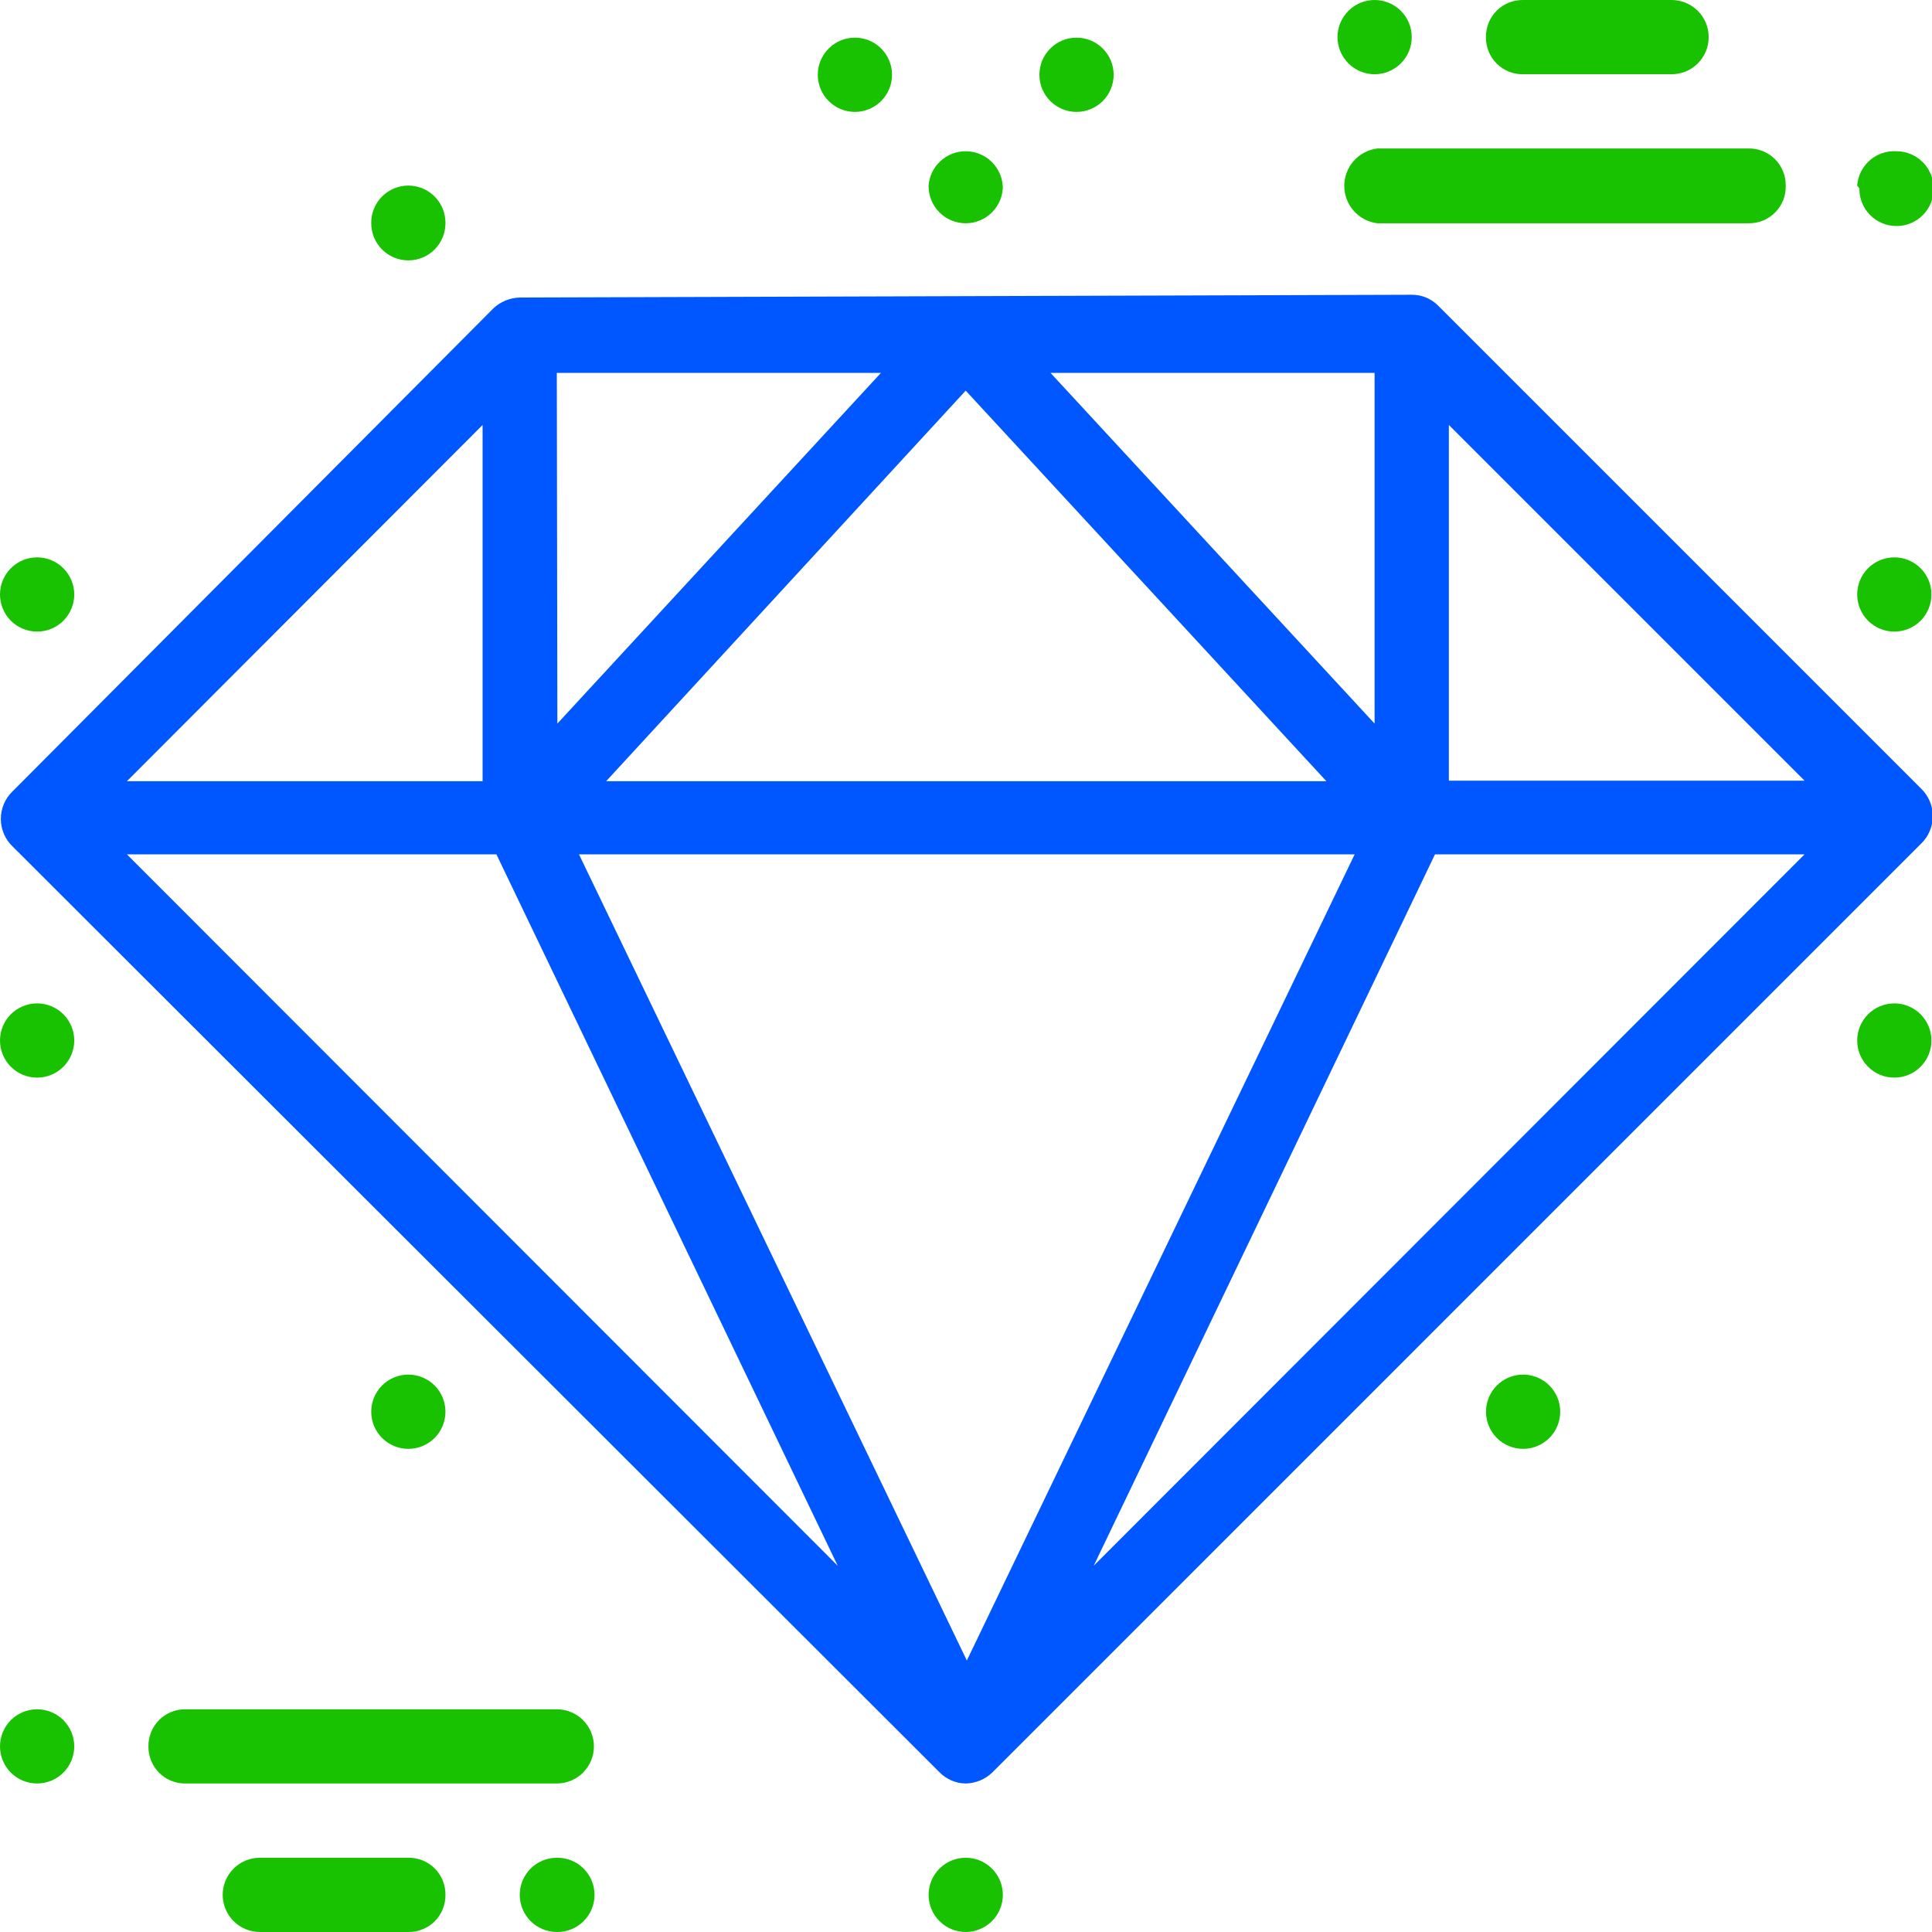 <svg width="53" height="53" viewBox="0 0 53 53" fill="none" xmlns="http://www.w3.org/2000/svg">
<g clip-path="url(#clip0_13380_82529)">
<path d="M14.257 8.162C13.992 8.17 13.738 8.272 13.543 8.451L0.349 21.705C0.246 21.802 0.164 21.92 0.108 22.051C0.052 22.182 0.023 22.322 0.023 22.465C0.023 22.607 0.052 22.747 0.108 22.878C0.164 23.009 0.246 23.127 0.349 23.224L25.778 48.623C25.967 48.814 26.223 48.923 26.492 48.926C26.765 48.921 27.026 48.812 27.222 48.623L52.696 23.148C52.799 23.05 52.881 22.933 52.937 22.802C52.993 22.671 53.022 22.531 53.022 22.389C53.022 22.246 52.993 22.106 52.937 21.975C52.881 21.844 52.799 21.727 52.696 21.629L39.442 8.375C39.348 8.282 39.236 8.209 39.114 8.159C38.991 8.11 38.86 8.085 38.728 8.086L14.257 8.162ZM15.275 10.229H24.167L15.29 19.85L15.275 10.229ZM28.818 10.229H37.709V19.85L28.818 10.229ZM26.492 10.716L36.387 21.431H16.628L26.492 10.716ZM13.239 11.658V21.431H3.481L13.239 11.658ZM39.746 11.658L49.504 21.416H39.746V11.658ZM3.481 23.437H13.618L22.981 42.953L3.481 23.437ZM15.883 23.437H37.162L26.523 45.552L15.883 23.437ZM39.366 23.437H49.504L30.003 42.953L39.366 23.437Z" fill="#0057FF"/>
<path d="M2.037 47.908C2.037 48.178 1.929 48.437 1.738 48.628C1.547 48.819 1.288 48.926 1.018 48.926C0.748 48.926 0.489 48.819 0.298 48.628C0.107 48.437 0 48.178 0 47.908C0 47.638 0.107 47.379 0.298 47.188C0.489 46.997 0.748 46.89 1.018 46.89C1.288 46.89 1.547 46.997 1.738 47.188C1.929 47.379 2.037 47.638 2.037 47.908Z" fill="#18C200"/>
<path d="M4.072 47.908C4.07 48.042 4.095 48.176 4.146 48.3C4.196 48.425 4.271 48.538 4.366 48.633C4.461 48.728 4.574 48.803 4.699 48.853C4.823 48.904 4.956 48.928 5.091 48.926H15.274C15.544 48.926 15.803 48.819 15.994 48.628C16.185 48.437 16.293 48.178 16.293 47.908C16.293 47.638 16.185 47.379 15.994 47.188C15.803 46.997 15.544 46.89 15.274 46.89H5.091C4.956 46.888 4.823 46.913 4.699 46.963C4.574 47.014 4.461 47.089 4.366 47.184C4.271 47.278 4.196 47.392 4.146 47.516C4.095 47.641 4.07 47.774 4.072 47.908Z" fill="#18C200"/>
<path d="M14.258 51.981C14.258 52.251 14.365 52.511 14.556 52.701C14.747 52.892 15.006 53 15.276 53C15.411 53.002 15.545 52.977 15.671 52.927C15.796 52.876 15.91 52.802 16.006 52.707C16.102 52.612 16.179 52.499 16.231 52.375C16.283 52.25 16.31 52.116 16.31 51.981C16.31 51.846 16.283 51.713 16.231 51.588C16.179 51.464 16.102 51.351 16.006 51.256C15.91 51.161 15.796 51.086 15.671 51.036C15.545 50.986 15.411 50.961 15.276 50.963C15.006 50.963 14.747 51.07 14.556 51.261C14.365 51.452 14.258 51.711 14.258 51.981Z" fill="#18C200"/>
<path d="M12.22 51.981C12.222 52.116 12.197 52.249 12.146 52.373C12.096 52.498 12.021 52.611 11.926 52.706C11.831 52.801 11.718 52.876 11.593 52.926C11.469 52.977 11.335 53.002 11.201 53H7.128C6.858 53 6.599 52.892 6.408 52.701C6.217 52.511 6.109 52.251 6.109 51.981C6.109 51.711 6.217 51.452 6.408 51.261C6.599 51.07 6.858 50.963 7.128 50.963H11.201C11.335 50.961 11.469 50.986 11.593 51.036C11.718 51.087 11.831 51.162 11.926 51.257C12.021 51.352 12.096 51.465 12.146 51.589C12.197 51.714 12.222 51.847 12.22 51.981Z" fill="#18C200"/>
<path d="M50.947 5.092C50.967 4.824 51.091 4.575 51.293 4.399C51.495 4.222 51.759 4.133 52.026 4.149C52.16 4.149 52.293 4.176 52.416 4.227C52.54 4.278 52.652 4.353 52.746 4.448C52.841 4.542 52.916 4.655 52.967 4.778C53.018 4.902 53.045 5.034 53.045 5.168C53.047 5.303 53.022 5.437 52.972 5.562C52.921 5.687 52.847 5.802 52.752 5.898C52.657 5.994 52.544 6.07 52.42 6.122C52.295 6.175 52.161 6.201 52.026 6.201C51.891 6.201 51.758 6.175 51.633 6.122C51.509 6.07 51.396 5.994 51.301 5.898C51.206 5.802 51.131 5.687 51.081 5.562C51.031 5.437 51.006 5.303 51.008 5.168L50.947 5.092Z" fill="#18C200"/>
<path d="M48.987 5.092C48.989 4.957 48.964 4.824 48.914 4.7C48.864 4.575 48.789 4.462 48.694 4.367C48.599 4.272 48.486 4.197 48.361 4.147C48.237 4.096 48.103 4.071 47.969 4.073H37.785C37.535 4.104 37.304 4.225 37.137 4.414C36.969 4.603 36.877 4.847 36.877 5.099C36.877 5.352 36.969 5.595 37.137 5.784C37.304 5.973 37.535 6.095 37.785 6.125H47.969C48.105 6.127 48.239 6.102 48.365 6.051C48.49 5.999 48.604 5.923 48.699 5.826C48.794 5.73 48.869 5.615 48.919 5.489C48.968 5.362 48.991 5.227 48.987 5.092Z" fill="#18C200"/>
<path d="M38.728 1.018C38.728 0.748 38.621 0.489 38.43 0.298C38.239 0.107 37.98 0 37.71 0C37.44 0 37.181 0.107 36.99 0.298C36.799 0.489 36.691 0.748 36.691 1.018C36.691 1.288 36.799 1.547 36.99 1.738C37.181 1.929 37.44 2.037 37.71 2.037C37.98 2.037 38.239 1.929 38.43 1.738C38.621 1.547 38.728 1.288 38.728 1.018Z" fill="#18C200"/>
<path d="M40.764 1.018C40.762 0.884 40.787 0.751 40.837 0.626C40.888 0.502 40.962 0.389 41.057 0.294C41.153 0.199 41.266 0.124 41.39 0.073C41.514 0.023 41.648 -0.002 41.782 0H45.856C46.126 0 46.385 0.107 46.576 0.298C46.767 0.489 46.874 0.748 46.874 1.018C46.874 1.289 46.767 1.548 46.576 1.739C46.385 1.93 46.126 2.037 45.856 2.037H41.782C41.648 2.039 41.514 2.014 41.39 1.963C41.266 1.913 41.153 1.838 41.057 1.743C40.962 1.648 40.888 1.535 40.837 1.411C40.787 1.286 40.762 1.153 40.764 1.018Z" fill="#18C200"/>
<path d="M27.511 5.091C27.513 5.226 27.488 5.36 27.438 5.486C27.387 5.611 27.313 5.725 27.218 5.821C27.123 5.918 27.01 5.994 26.886 6.046C26.761 6.098 26.627 6.125 26.492 6.125C26.357 6.125 26.224 6.098 26.099 6.046C25.975 5.994 25.862 5.918 25.767 5.821C25.672 5.725 25.597 5.611 25.547 5.486C25.497 5.36 25.472 5.226 25.474 5.091C25.493 4.835 25.609 4.595 25.798 4.42C25.987 4.245 26.235 4.148 26.492 4.149C26.626 4.149 26.759 4.175 26.882 4.227C27.006 4.278 27.118 4.353 27.212 4.447C27.307 4.542 27.382 4.654 27.433 4.778C27.484 4.901 27.511 5.034 27.511 5.167V5.091ZM24.471 2.052C24.471 2.185 24.445 2.318 24.393 2.441C24.342 2.565 24.267 2.677 24.173 2.772C24.078 2.866 23.966 2.941 23.842 2.992C23.719 3.044 23.586 3.07 23.453 3.07C23.319 3.07 23.186 3.044 23.063 2.992C22.939 2.941 22.827 2.866 22.733 2.772C22.638 2.677 22.563 2.565 22.512 2.441C22.46 2.318 22.434 2.185 22.434 2.052C22.434 1.781 22.541 1.522 22.733 1.331C22.923 1.14 23.183 1.033 23.453 1.033C23.723 1.033 23.982 1.14 24.173 1.331C24.364 1.522 24.471 1.781 24.471 2.052ZM30.551 2.052C30.551 2.185 30.524 2.318 30.473 2.441C30.422 2.565 30.347 2.677 30.252 2.772C30.158 2.866 30.046 2.941 29.922 2.992C29.798 3.044 29.666 3.07 29.532 3.07C29.398 3.07 29.266 3.044 29.143 2.992C29.019 2.941 28.907 2.866 28.812 2.772C28.718 2.677 28.643 2.565 28.591 2.441C28.54 2.318 28.514 2.185 28.514 2.052C28.514 1.781 28.621 1.522 28.812 1.331C29.003 1.14 29.262 1.033 29.532 1.033C29.802 1.033 30.061 1.14 30.252 1.331C30.443 1.522 30.551 1.781 30.551 2.052ZM2.037 28.544C2.037 28.814 1.929 29.073 1.738 29.264C1.547 29.455 1.288 29.562 1.018 29.562C0.748 29.562 0.489 29.455 0.298 29.264C0.107 29.073 0 28.814 0 28.544C0 28.274 0.107 28.015 0.298 27.824C0.489 27.633 0.748 27.526 1.018 27.526C1.288 27.526 1.547 27.633 1.738 27.824C1.929 28.015 2.037 28.274 2.037 28.544ZM52.985 28.544C52.985 28.814 52.877 29.073 52.687 29.264C52.496 29.455 52.236 29.562 51.966 29.562C51.696 29.562 51.437 29.455 51.246 29.264C51.055 29.073 50.948 28.814 50.948 28.544C50.948 28.274 51.055 28.015 51.246 27.824C51.437 27.633 51.696 27.526 51.966 27.526C52.236 27.526 52.496 27.633 52.687 27.824C52.877 28.015 52.985 28.274 52.985 28.544ZM2.037 16.308C2.037 16.442 2.01 16.575 1.959 16.698C1.908 16.822 1.833 16.934 1.738 17.029C1.644 17.123 1.532 17.198 1.408 17.249C1.285 17.3 1.152 17.327 1.018 17.327C0.885 17.327 0.752 17.3 0.629 17.249C0.505 17.198 0.393 17.123 0.298 17.029C0.204 16.934 0.129 16.822 0.078 16.698C0.026 16.575 0 16.442 0 16.308C0 16.038 0.107 15.779 0.298 15.588C0.489 15.397 0.748 15.29 1.018 15.29C1.288 15.29 1.547 15.397 1.738 15.588C1.929 15.779 2.037 16.038 2.037 16.308ZM52.985 16.308C52.985 16.442 52.959 16.575 52.907 16.698C52.856 16.822 52.781 16.934 52.687 17.029C52.592 17.123 52.48 17.198 52.356 17.249C52.233 17.3 52.1 17.327 51.966 17.327C51.833 17.327 51.7 17.3 51.577 17.249C51.453 17.198 51.341 17.123 51.246 17.029C51.152 16.934 51.077 16.822 51.026 16.698C50.974 16.575 50.948 16.442 50.948 16.308C50.948 16.038 51.055 15.779 51.246 15.588C51.437 15.397 51.696 15.29 51.966 15.29C52.236 15.29 52.496 15.397 52.687 15.588C52.877 15.779 52.985 16.038 52.985 16.308ZM12.22 6.125C12.22 6.395 12.113 6.654 11.922 6.845C11.731 7.036 11.472 7.143 11.202 7.143C10.932 7.143 10.673 7.036 10.482 6.845C10.291 6.654 10.184 6.395 10.184 6.125C10.181 5.99 10.206 5.856 10.257 5.731C10.307 5.605 10.382 5.491 10.476 5.395C10.571 5.299 10.684 5.222 10.809 5.17C10.933 5.118 11.067 5.091 11.202 5.091C11.337 5.091 11.471 5.118 11.595 5.17C11.72 5.222 11.833 5.299 11.927 5.395C12.022 5.491 12.097 5.605 12.147 5.731C12.197 5.856 12.222 5.99 12.22 6.125ZM12.22 38.727C12.22 38.998 12.113 39.257 11.922 39.448C11.731 39.639 11.472 39.746 11.202 39.746C10.932 39.746 10.673 39.639 10.482 39.448C10.291 39.257 10.184 38.998 10.184 38.727C10.184 38.457 10.291 38.198 10.482 38.007C10.673 37.816 10.932 37.709 11.202 37.709C11.472 37.709 11.731 37.816 11.922 38.007C12.113 38.198 12.22 38.457 12.22 38.727ZM42.801 38.727C42.801 38.998 42.694 39.257 42.503 39.448C42.312 39.639 42.053 39.746 41.783 39.746C41.513 39.746 41.254 39.639 41.063 39.448C40.872 39.257 40.765 38.998 40.765 38.727C40.765 38.457 40.872 38.198 41.063 38.007C41.254 37.816 41.513 37.709 41.783 37.709C42.053 37.709 42.312 37.816 42.503 38.007C42.694 38.198 42.801 38.457 42.801 38.727ZM27.511 51.981C27.511 52.251 27.404 52.51 27.212 52.701C27.021 52.892 26.762 53 26.492 53C26.222 53 25.963 52.892 25.772 52.701C25.581 52.51 25.474 52.251 25.474 51.981C25.474 51.711 25.581 51.452 25.772 51.261C25.963 51.07 26.222 50.963 26.492 50.963C26.762 50.963 27.021 51.07 27.212 51.261C27.404 51.452 27.511 51.711 27.511 51.981Z" fill="#18C200"/>
</g>
<defs>
<clipPath id="clip0_13380_82529">
<rect width="53" height="53" fill="white"/>
</clipPath>
</defs>
</svg>
